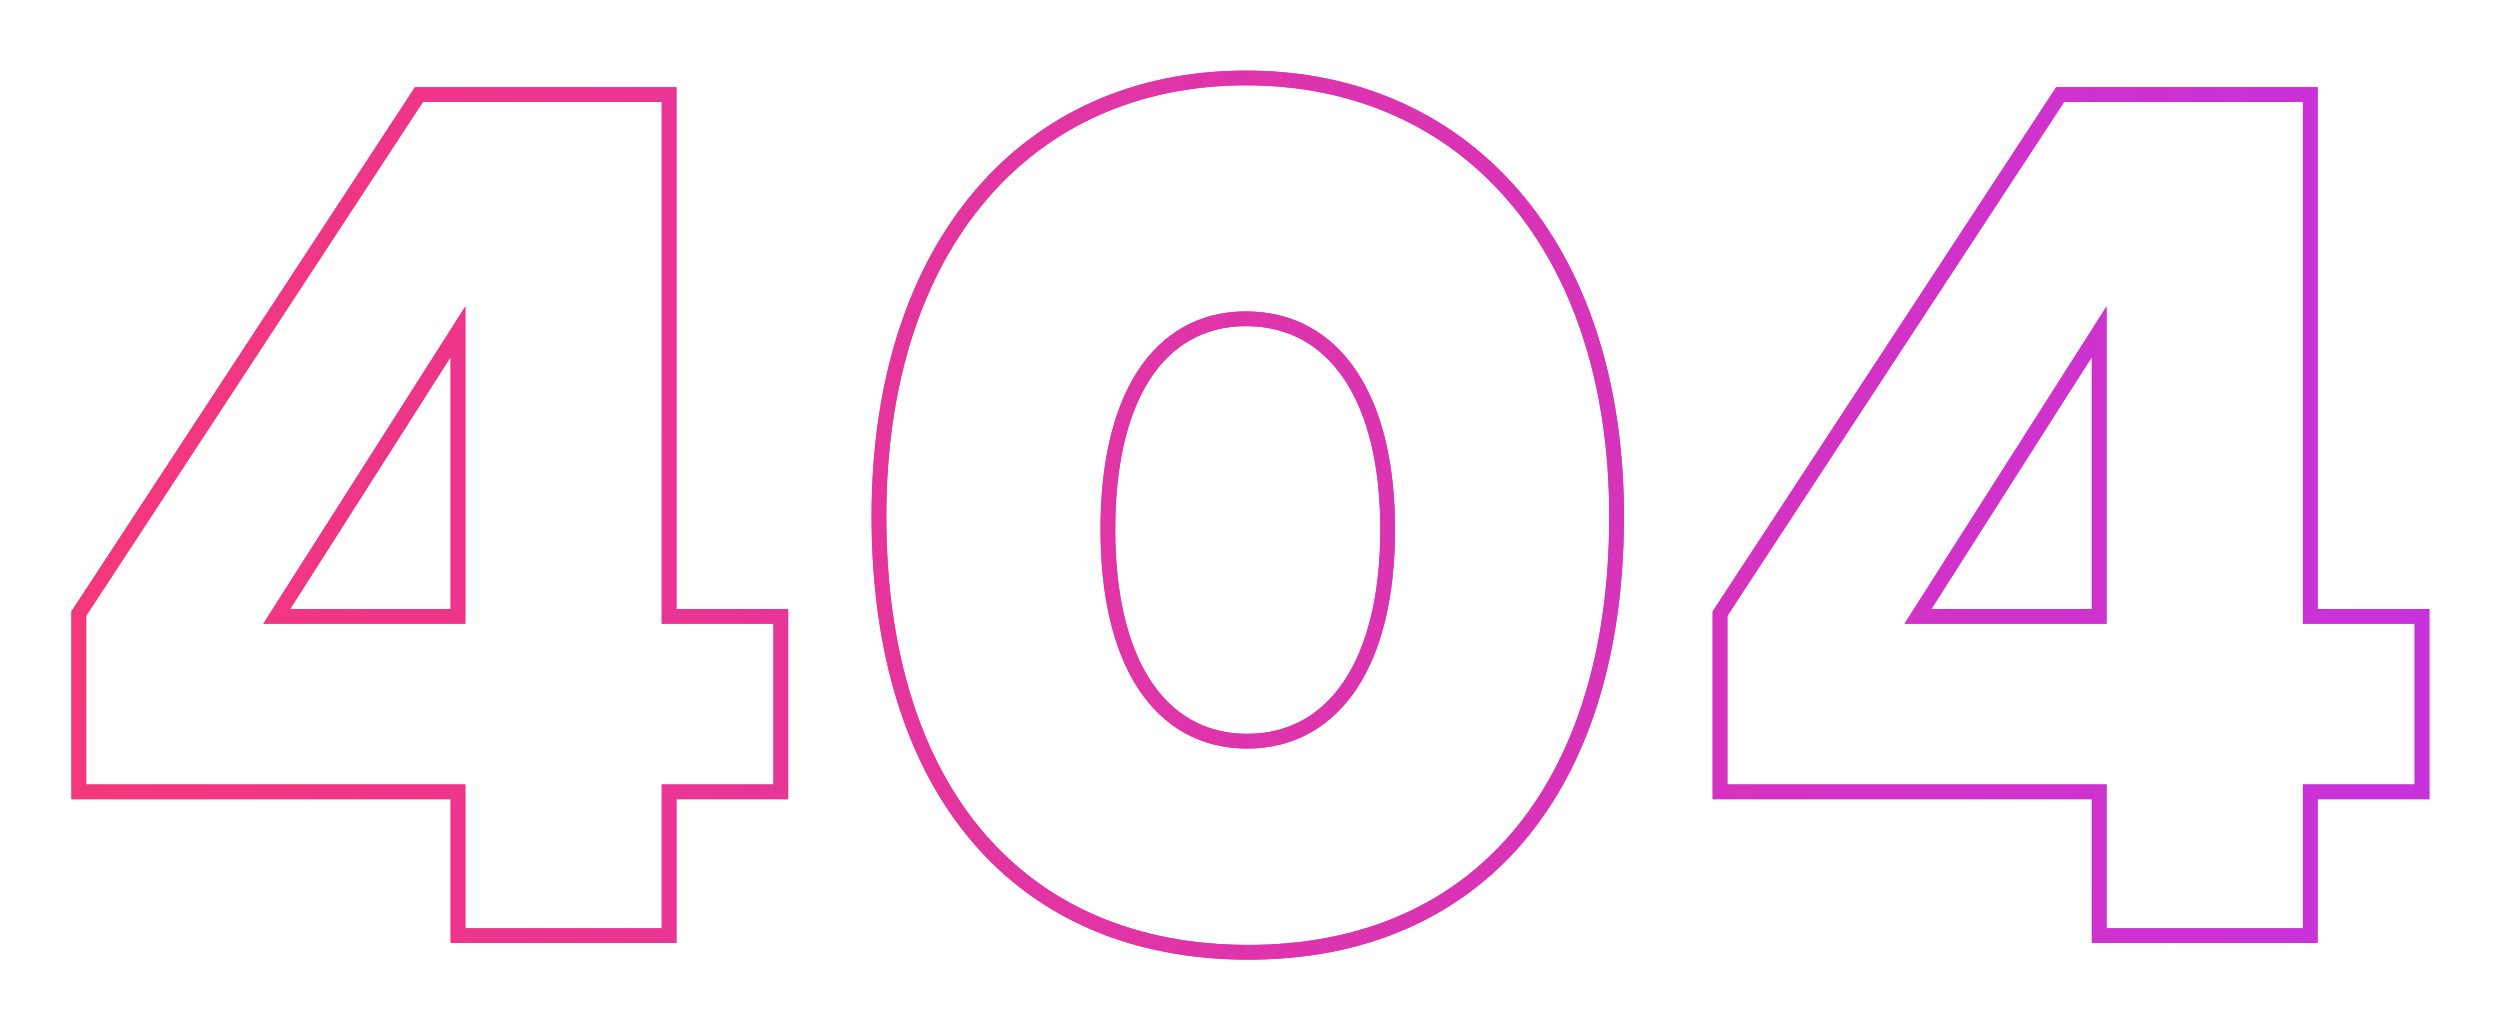 <svg width="509" height="210" viewBox="0 0 509 210" fill="none" xmlns="http://www.w3.org/2000/svg">
<g filter="url(#filter0_f_3261_11750)">
<path fill-rule="evenodd" clip-rule="evenodd" d="M94.745 159.718V189H134.725V159.718H157.473V126.998H134.725V20.76H86.106L17.547 125.377V159.718H94.745ZM14.547 124.482L84.485 17.76H137.725V123.998H160.473V162.718H137.725V192H91.745V162.718H14.547V124.482ZM53.608 126.998L94.745 62.398V126.998H53.608ZM428.894 159.718V189H468.874V159.718H491.622V126.998H468.874V20.76H420.255L351.696 125.377V159.718H428.894ZM348.696 124.482L418.634 17.76H471.874V123.998H494.622V162.718H471.874V192H425.894V162.718H348.696V124.482ZM387.757 126.998L428.894 62.398V126.998H387.757ZM59.075 123.998H91.745V72.694L59.075 123.998ZM307.817 169.543C320.445 154.748 327.639 132.948 327.639 105.122C327.639 77.719 319.931 55.782 306.951 40.744C294.004 25.745 275.614 17.372 253.683 17.372C231.756 17.372 213.555 25.741 200.791 40.729C187.988 55.762 180.453 77.702 180.453 105.122C180.453 132.948 187.647 154.747 200.302 169.54C212.908 184.276 231.208 192.388 254.167 192.388C277 192.388 295.239 184.28 307.817 169.543ZM231.619 140.021C226.593 132.217 224.063 121.167 224.063 107.784C224.063 94.53 226.529 83.542 231.491 75.769C236.549 67.845 244.132 63.402 253.683 63.402C263.326 63.402 271.084 67.818 276.303 75.731C281.432 83.507 284.029 94.506 284.029 107.784C284.029 121.179 281.434 132.233 276.341 140.036C271.161 147.976 263.464 152.408 253.925 152.408C244.379 152.408 236.738 147.97 231.619 140.021ZM393.224 123.998H425.894V72.694L393.224 123.998ZM330.639 105.122C330.639 161.75 301.357 195.388 254.167 195.388C206.735 195.388 177.453 161.75 177.453 105.122C177.453 49.22 208.187 14.372 253.683 14.372C299.179 14.372 330.639 49.22 330.639 105.122ZM227.063 107.784C227.063 133.92 236.985 149.408 253.925 149.408C270.865 149.408 281.029 133.92 281.029 107.784C281.029 81.89 270.865 66.402 253.683 66.402C236.743 66.402 227.063 81.89 227.063 107.784Z" fill="url(#paint0_linear_3261_11750)"/>
</g>
<path fill-rule="evenodd" clip-rule="evenodd" d="M94.745 159.718V189H134.725V159.718H157.473V126.998H134.725V20.76H86.106L17.547 125.377V159.718H94.745ZM14.547 124.482L84.485 17.76H137.725V123.998H160.473V162.718H137.725V192H91.745V162.718H14.547V124.482ZM53.608 126.998L94.745 62.398V126.998H53.608ZM428.894 159.718V189H468.874V159.718H491.622V126.998H468.874V20.76H420.255L351.696 125.377V159.718H428.894ZM348.696 124.482L418.634 17.76H471.874V123.998H494.622V162.718H471.874V192H425.894V162.718H348.696V124.482ZM387.757 126.998L428.894 62.398V126.998H387.757ZM59.075 123.998H91.745V72.694L59.075 123.998ZM307.817 169.543C320.445 154.748 327.639 132.948 327.639 105.122C327.639 77.719 319.931 55.782 306.951 40.744C294.004 25.745 275.614 17.372 253.683 17.372C231.756 17.372 213.555 25.741 200.791 40.729C187.988 55.762 180.453 77.702 180.453 105.122C180.453 132.948 187.647 154.747 200.302 169.54C212.908 184.276 231.208 192.388 254.167 192.388C277 192.388 295.239 184.28 307.817 169.543ZM231.619 140.021C226.593 132.217 224.063 121.167 224.063 107.784C224.063 94.53 226.529 83.542 231.491 75.769C236.549 67.845 244.132 63.402 253.683 63.402C263.326 63.402 271.084 67.818 276.303 75.731C281.432 83.507 284.029 94.506 284.029 107.784C284.029 121.179 281.434 132.233 276.341 140.036C271.161 147.976 263.464 152.408 253.925 152.408C244.379 152.408 236.738 147.97 231.619 140.021ZM393.224 123.998H425.894V72.694L393.224 123.998ZM330.639 105.122C330.639 161.75 301.357 195.388 254.167 195.388C206.735 195.388 177.453 161.75 177.453 105.122C177.453 49.22 208.187 14.372 253.683 14.372C299.179 14.372 330.639 49.22 330.639 105.122ZM227.063 107.784C227.063 133.92 236.985 149.408 253.925 149.408C270.865 149.408 281.029 133.92 281.029 107.784C281.029 81.89 270.865 66.402 253.683 66.402C236.743 66.402 227.063 81.89 227.063 107.784Z" fill="url(#paint1_linear_3261_11750)"/>
<defs>
<filter id="filter0_f_3261_11750" x="0.547" y="0.372" width="508.074" height="209.016" filterUnits="userSpaceOnUse" color-interpolation-filters="sRGB">
<feFlood flood-opacity="0" result="BackgroundImageFix"/>
<feBlend mode="normal" in="SourceGraphic" in2="BackgroundImageFix" result="shape"/>
<feGaussianBlur stdDeviation="7" result="effect1_foregroundBlur_3261_11750"/>
</filter>
<linearGradient id="paint0_linear_3261_11750" x1="14.547" y1="140.077" x2="646.651" y2="144.235" gradientUnits="userSpaceOnUse">
<stop stop-color="#F4377B"/>
<stop offset="1" stop-color="#BA30FB"/>
</linearGradient>
<linearGradient id="paint1_linear_3261_11750" x1="14.547" y1="140.077" x2="646.651" y2="144.235" gradientUnits="userSpaceOnUse">
<stop stop-color="#F4377B"/>
<stop offset="1" stop-color="#BA30FB"/>
</linearGradient>
</defs>
</svg>
